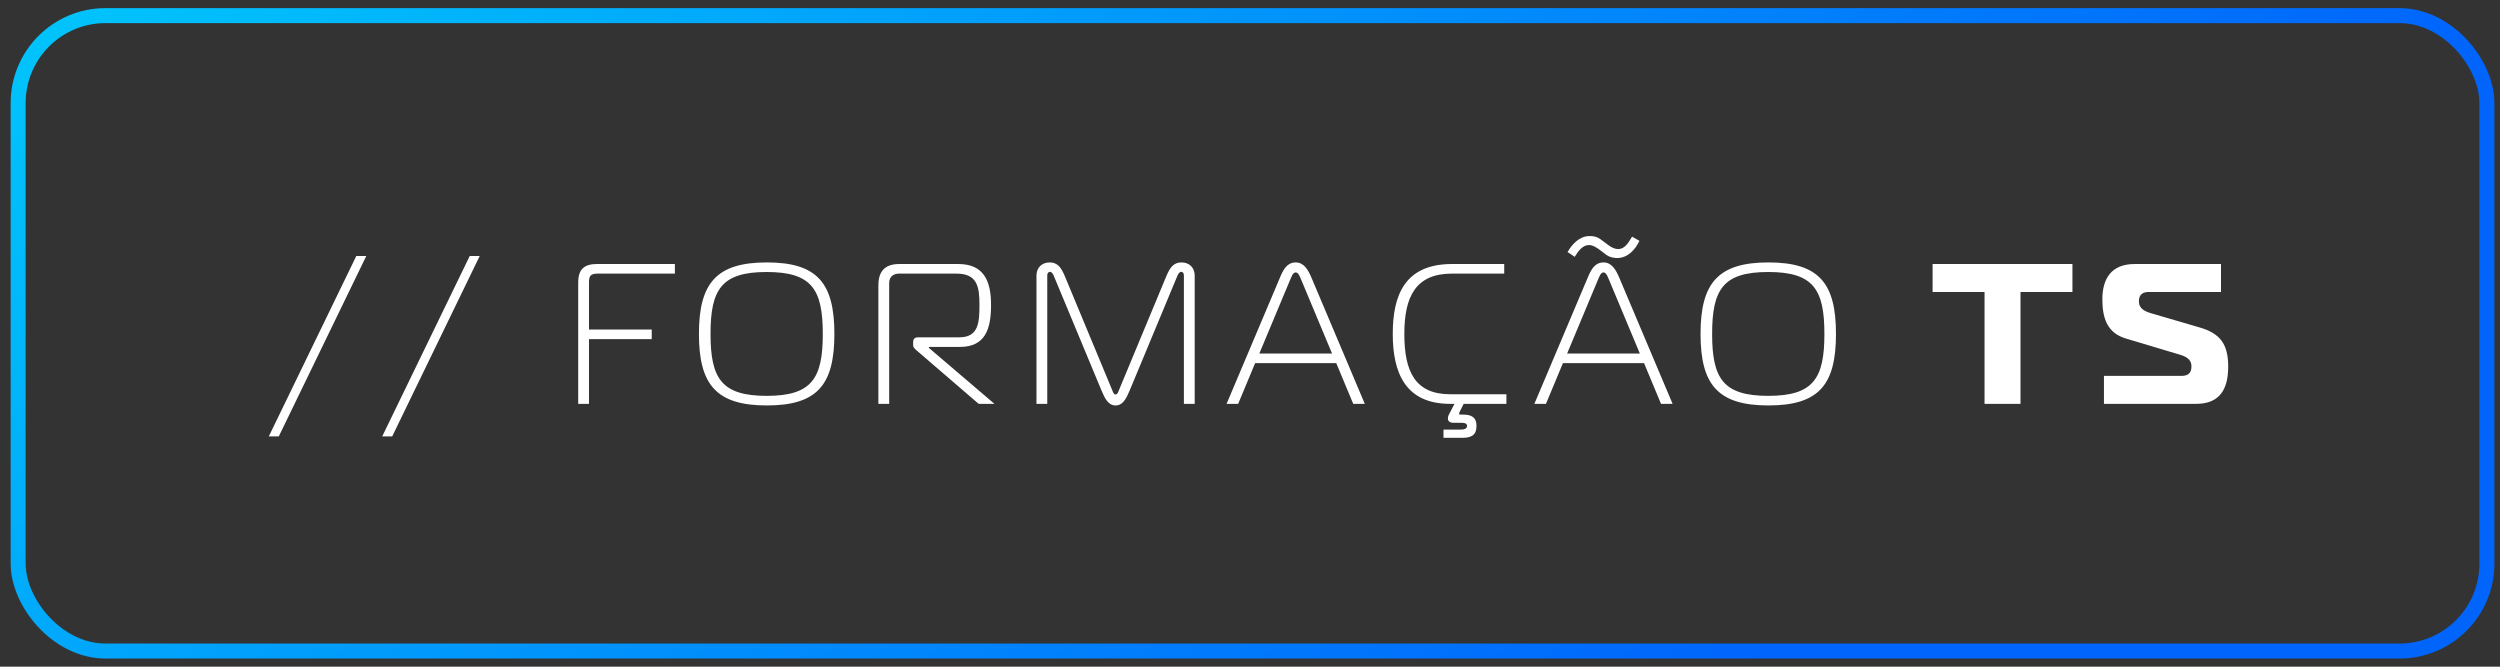 <svg width="195" height="52" viewBox="0 0 195 52" fill="none" xmlns="http://www.w3.org/2000/svg">
<rect x="0" y="0" width="195" height="52" fill="#333333" stroke="none"/>
<rect x="1.416" y="1.218" width="192.563" height="49.563" rx="6.817" stroke="url(#paint0_linear_1_4)" stroke-width="1.169"/>
<path d="M21.745 34.04H20.966L27.79 19.97H28.569L21.745 34.04ZM30.591 34.04H29.812L36.637 19.97H37.416L30.591 34.04ZM45.941 31.5H45.1V22.042C45.1 20.952 45.614 20.593 46.58 20.593H52.641V21.341H46.611C46.019 21.341 45.941 21.575 45.941 22.042V25.704H50.834V26.452H45.941V31.5ZM59.815 20.469C63.773 20.469 65.082 22.105 65.082 26.047C65.082 29.989 63.773 31.625 59.815 31.625C55.858 31.625 54.517 29.989 54.517 26.047C54.517 22.105 55.858 20.469 59.815 20.469ZM55.421 26.047C55.421 29.521 56.278 30.877 59.8 30.877C63.321 30.877 64.178 29.521 64.178 26.047C64.178 22.572 63.321 21.216 59.8 21.216C56.278 21.216 55.421 22.572 55.421 26.047ZM68.514 31.5V22.26C68.514 21.17 69.013 20.593 70.15 20.593H74.747C76.741 20.593 77.302 21.918 77.302 23.787C77.302 25.719 76.819 27.059 74.871 27.059H72.456V27.137L77.567 31.5H76.336L71.522 27.355C71.366 27.215 71.225 27.122 71.225 26.919V26.67C71.225 26.436 71.366 26.311 71.599 26.311H74.825C76.32 26.311 76.398 25.174 76.398 23.787C76.398 22.323 76.211 21.341 74.591 21.341H70.135C69.776 21.341 69.356 21.512 69.356 22.073V31.5H68.514ZM91.83 21.528L88.122 30.441C87.841 31.11 87.576 31.625 87.016 31.625C86.455 31.625 86.19 31.11 85.909 30.441L82.201 21.528C82.139 21.357 82.014 21.201 81.905 21.201C81.827 21.201 81.687 21.248 81.687 21.497V31.5H80.845V21.497C80.845 20.889 81.251 20.469 81.874 20.469C82.497 20.469 82.777 20.874 83.058 21.544L86.751 30.425C86.813 30.565 86.86 30.768 87.016 30.768C87.171 30.768 87.218 30.565 87.28 30.425L90.973 21.544C91.254 20.874 91.534 20.469 92.157 20.469C92.781 20.469 93.186 20.889 93.186 21.497V31.5H92.344V21.497C92.344 21.248 92.204 21.201 92.126 21.201C92.017 21.201 91.892 21.357 91.83 21.528ZM95.673 31.5L99.849 21.622C100.098 21.029 100.394 20.469 101.064 20.469C101.703 20.469 102.03 21.045 102.279 21.622L106.455 31.5H105.552L104.227 28.322H97.901L96.577 31.5H95.673ZM100.612 21.871L98.228 27.574H103.9L101.516 21.871C101.407 21.637 101.298 21.248 101.064 21.248C100.83 21.248 100.721 21.637 100.612 21.871ZM112.592 34.149V33.51H113.917C114.259 33.51 114.431 33.416 114.431 33.214C114.431 32.98 114.119 32.98 114.01 32.98H113.402C112.982 32.98 112.935 32.762 112.935 32.638C112.935 32.528 112.966 32.419 113.013 32.341L113.449 31.5H113.106C109.57 31.5 108.635 29.007 108.635 26.047C108.635 23.086 109.523 20.593 113.262 20.593H117.329V21.341H113.262C110.458 21.341 109.538 23.086 109.538 26.047C109.538 29.007 110.395 30.752 113.122 30.752H117.5V31.5H114.166L113.854 32.123C113.839 32.154 113.808 32.232 113.808 32.248C113.808 32.341 113.901 32.341 113.948 32.341H114.135C114.696 32.341 115.163 32.497 115.163 33.198C115.163 33.681 115.054 34.149 114.072 34.149H112.592ZM119.681 31.5L123.857 21.622C124.106 21.029 124.402 20.469 125.072 20.469C125.711 20.469 126.038 21.045 126.287 21.622L130.463 31.5H129.559L128.235 28.322H121.909L120.585 31.5H119.681ZM124.62 21.871L122.236 27.574H127.908L125.524 21.871C125.415 21.637 125.306 21.248 125.072 21.248C124.838 21.248 124.729 21.637 124.62 21.871ZM122.828 20.032L122.267 19.658C122.626 19.051 123.187 18.412 123.997 18.412C124.324 18.412 124.589 18.474 124.838 18.661L125.446 19.113C125.664 19.269 125.898 19.425 126.225 19.425C126.739 19.425 127.035 18.91 127.3 18.459L127.877 18.786C127.549 19.471 126.973 20.126 126.131 20.126C125.835 20.126 125.524 20.048 125.29 19.877L124.776 19.487C124.542 19.316 124.246 19.113 123.95 19.113C123.42 19.113 123.093 19.612 122.828 20.032ZM137.94 20.469C141.898 20.469 143.206 22.105 143.206 26.047C143.206 29.989 141.898 31.625 137.94 31.625C133.982 31.625 132.642 29.989 132.642 26.047C132.642 22.105 133.982 20.469 137.94 20.469ZM133.546 26.047C133.546 29.521 134.403 30.877 137.924 30.877C141.446 30.877 142.303 29.521 142.303 26.047C142.303 22.572 141.446 21.216 137.924 21.216C134.403 21.216 133.546 22.572 133.546 26.047ZM157.599 31.5H154.794V22.775H150.743V20.593H161.65V22.775H157.599V31.5ZM164.108 31.5V29.319H170.153C170.901 29.319 170.932 28.836 170.932 28.571C170.932 28.197 170.745 27.885 170.091 27.683L165.822 26.405C164.404 25.984 163.983 24.878 163.983 23.351C163.983 21.715 164.7 20.593 166.507 20.593H173.238V22.775H167.598C167.193 22.775 166.834 22.93 166.834 23.491C166.834 23.912 167.053 24.208 167.707 24.411L171.54 25.532C173.16 26 173.799 26.81 173.799 28.602C173.799 30.331 173.16 31.5 171.306 31.5H164.108Z" fill="white"/>
<defs>
<linearGradient id="paint0_linear_1_4" x1="2.25" y1="1.803" x2="86.58" y2="96.61" gradientUnits="userSpaceOnUse">
<stop stop-color="#01C4FB"/>
<stop offset="1" stop-color="#0165FC"/>
</linearGradient>
</defs>
</svg>
